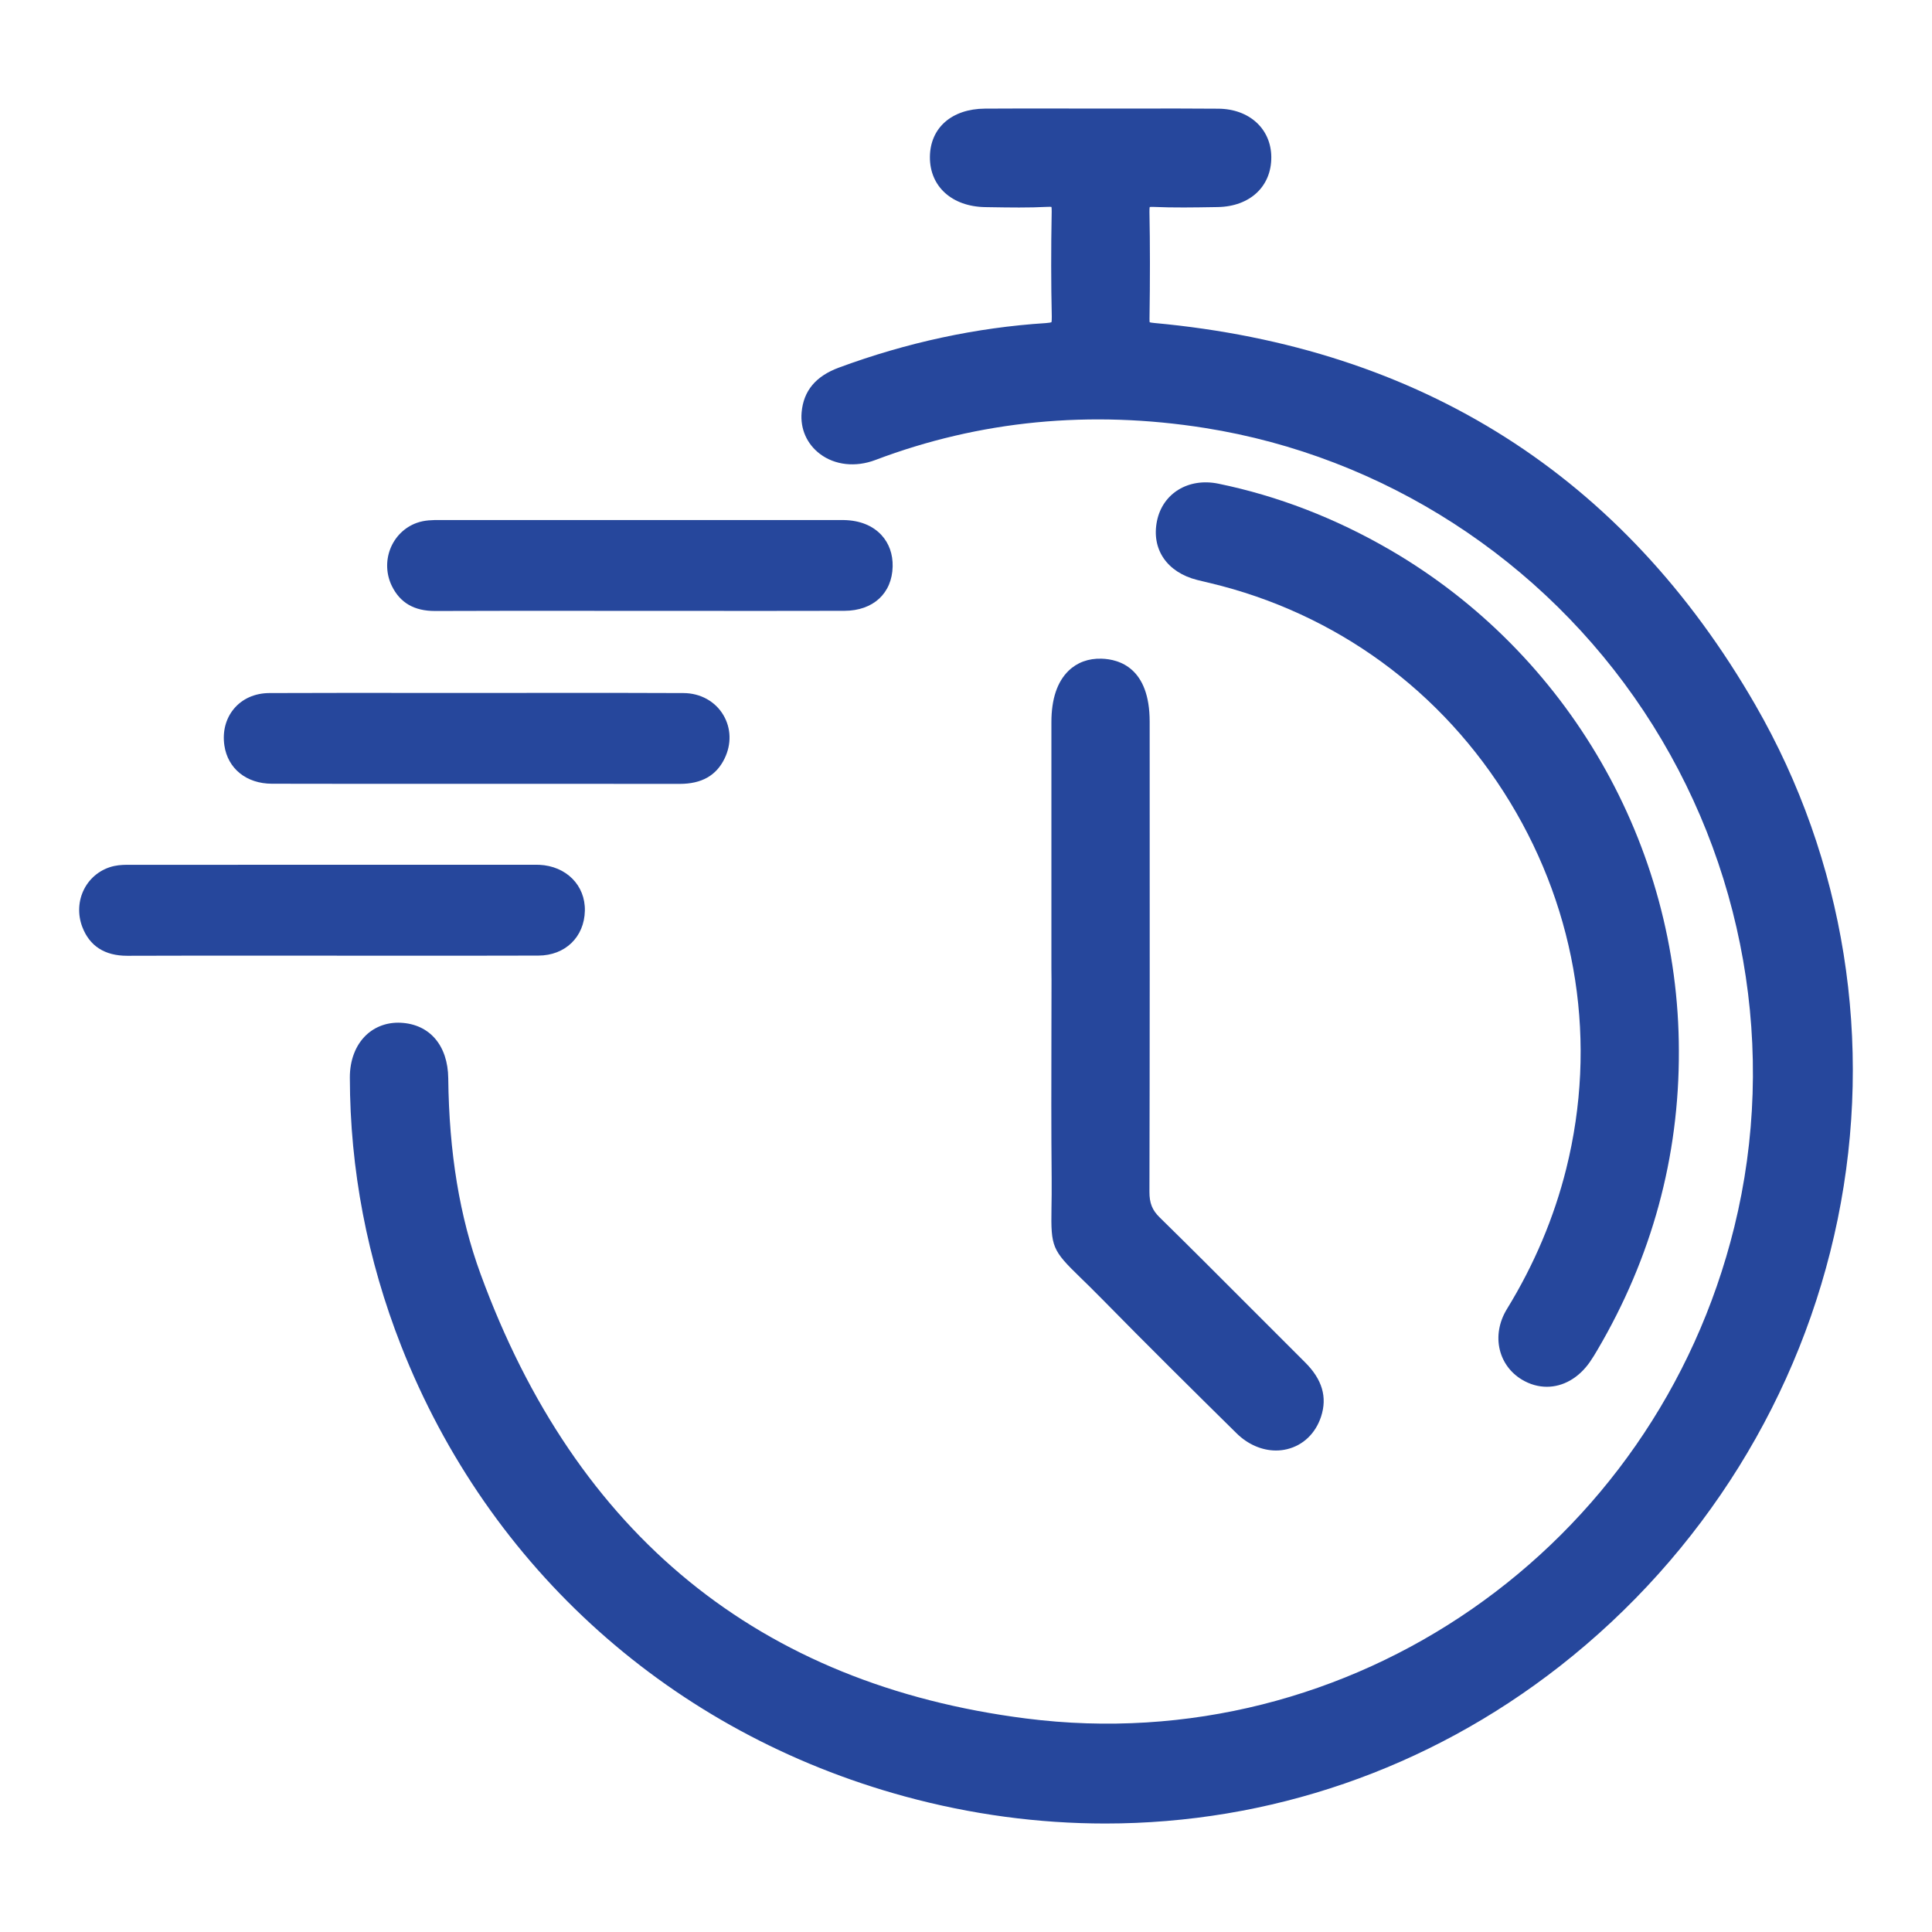 <?xml version="1.0" encoding="UTF-8"?> <svg xmlns="http://www.w3.org/2000/svg" id="Layer_1" data-name="Layer 1" viewBox="0 0 512 512"><defs><style> .cls-1 { fill: #26479c; } </style></defs><path class="cls-1" d="M465.213,186.86c-34.981-60.708-88.593-94.779-159.347-101.267-.622-.057-.988-.131-1.191-.187-.025-.179-.05-.479-.043-.951,.156-10.338,.151-19.595-.015-28.301-.014-.667,.028-1.067,.068-1.291,.191-.028,.513-.052,1.01-.029,5.357,.235,10.764,.143,15.995,.056l1.013-.017c8.56-.14,14.269-5.473,14.206-13.272-.063-7.462-5.824-12.724-14.011-12.796-7.118-.062-14.349-.05-21.343-.04-3.282,.005-6.567,.008-9.846,.009l-8.428-.013c-7.296-.015-14.842-.029-22.269,.026-8.777,.066-14.497,5.077-14.574,12.766-.078,7.838,5.818,13.197,14.67,13.335l1.501,.024c4.914,.08,9.998,.164,15.033-.096,.491-.024,.811-.007,1.008,.018,.036,.224,.073,.611,.06,1.245-.184,9.986-.176,19.089,.025,27.831,.019,.851-.039,1.284-.083,1.486-.2,.066-.64,.172-1.502,.227-18.385,1.174-36.829,5.141-54.821,11.792-6.158,2.275-9.393,6.162-9.89,11.881-.38,4.363,1.39,8.37,4.858,10.996,3.952,2.992,9.445,3.596,14.694,1.609,27.596-10.447,56.984-13.301,87.349-8.479,47.221,7.496,89.6,34.845,116.27,75.035,26.734,40.286,35.478,90.124,23.992,136.734-21.001,85.226-101.694,141.215-187.739,130.22-70.613-9.021-119.234-48.655-144.514-117.802-5.542-15.158-8.34-32.119-8.556-51.854-.095-8.69-4.914-14.328-12.576-14.714-3.53-.181-6.789,.991-9.204,3.289-2.778,2.647-4.306,6.634-4.298,11.224,.035,24.307,4.612,48.237,13.604,71.127,23.205,59.074,71.84,102.588,133.437,119.382,17.671,4.818,35.522,7.188,53.173,7.187,43.333,0,85.426-14.287,120.449-41.701,37.912-29.677,64.061-71.736,73.629-118.429,9.595-46.827,1.856-95.219-21.793-136.261Z"></path><path class="cls-1" d="M399.358,346.898c-2.093,3.41-2.766,7.254-1.894,10.824,.807,3.304,2.884,6.104,5.846,7.884,2.135,1.283,4.39,1.905,6.616,1.905,4.252,0,8.398-2.272,11.387-6.545,.737-1.052,1.379-2.129,1.974-3.14,14.456-24.555,21.733-51.241,21.628-79.307-.034-54.5-29.371-105.387-76.559-132.803-14.482-8.414-29.783-14.314-45.478-17.537-7.906-1.624-14.746,2.524-16.26,9.858-1.549,7.499,2.639,13.647,10.672,15.662,.873,.218,1.747,.426,2.622,.633l.772,.184c33.35,7.964,61.579,28.579,79.485,58.049,17.89,29.442,23.183,63.951,14.901,97.168-3.223,12.928-8.508,25.431-15.712,37.164Z"></path><path class="cls-1" d="M278.7,312.046c.031,3.353-.013,6.026-.048,8.174-.167,10.228,.189,11.084,7.641,18.327,1.516,1.472,3.401,3.305,5.686,5.633,12.111,12.343,24.287,24.383,35.722,35.657,2.998,2.957,6.747,4.56,10.447,4.56,.991,0,1.98-.115,2.949-.351,4.262-1.033,7.542-4.181,9.002-8.636,1.688-5.156,.302-9.856-4.235-14.368-4.843-4.815-9.667-9.65-14.49-14.486-7.85-7.868-15.965-16.006-24.045-23.923-1.988-1.948-2.724-3.796-2.716-6.817,.097-37.985,.08-76.602,.064-113.949l-.004-10.649c-.006-14.166-7.995-16.519-12.756-16.66-3.48-.106-6.473,1.005-8.736,3.203-3.018,2.929-4.548,7.512-4.548,13.622v65.26s.029,3.088,.029,3.088c-.004,4.64-.014,9.279-.025,13.919-.029,12.581-.059,25.592,.061,38.396Z"></path><path class="cls-1" d="M142.691,253.241c7.085-.023,12.145-4.904,12.304-11.868,.155-6.736-4.926-11.863-12.083-12.191-.549-.025-1.098-.021-1.648-.014l-17.65,.005c-29.478-.002-58.952-.001-88.429,.009l-.541-.002c-1.331-.003-2.835-.013-4.342,.31-3.461,.741-6.374,2.97-7.993,6.113-1.577,3.066-1.762,6.719-.506,10.025,1.935,5.086,5.939,7.665,11.903,7.665h.08c13.12-.052,26.465-.044,39.374-.036l29.721,.012c13.269,.008,26.538,.015,39.808-.028Z"></path><path class="cls-1" d="M115.248,161.918h.088c13.516-.058,27.263-.048,40.559-.038l27.991,.013c13.299,.006,26.598,.013,39.899-.02,7.605-.018,12.62-4.628,12.775-11.742,.072-3.251-.943-6.121-2.933-8.297-2.325-2.542-5.765-3.929-9.95-4.012-.456-.009-.913-.009-1.369-.007h-.416s-104.983-.002-104.983-.002h-.4c-1.84,0-3.951-.009-6.095,.767-3.207,1.161-5.761,3.689-7.006,6.935-1.213,3.163-1.055,6.722,.433,9.765,2.182,4.465,5.914,6.637,11.406,6.637Z"></path><path class="cls-1" d="M72.061,207.695c13.743,.031,27.486,.029,41.229,.027l29.163-.003c12.546-.003,25.087-.007,37.63,.018h.046c5.817,0,9.712-2.208,11.904-6.749,1.832-3.793,1.724-7.956-.295-11.422-2.137-3.667-6.093-5.872-10.58-5.895-13.083-.07-26.381-.057-39.239-.042-5.145,.005-10.291,.01-15.437,.011l-15.712-.007c-12.912-.01-26.259-.018-39.393,.035-3.875,.016-7.238,1.53-9.468,4.264-2.107,2.584-2.977,5.997-2.449,9.611,.9,6.152,5.847,10.138,12.6,10.153Z"></path></svg> 